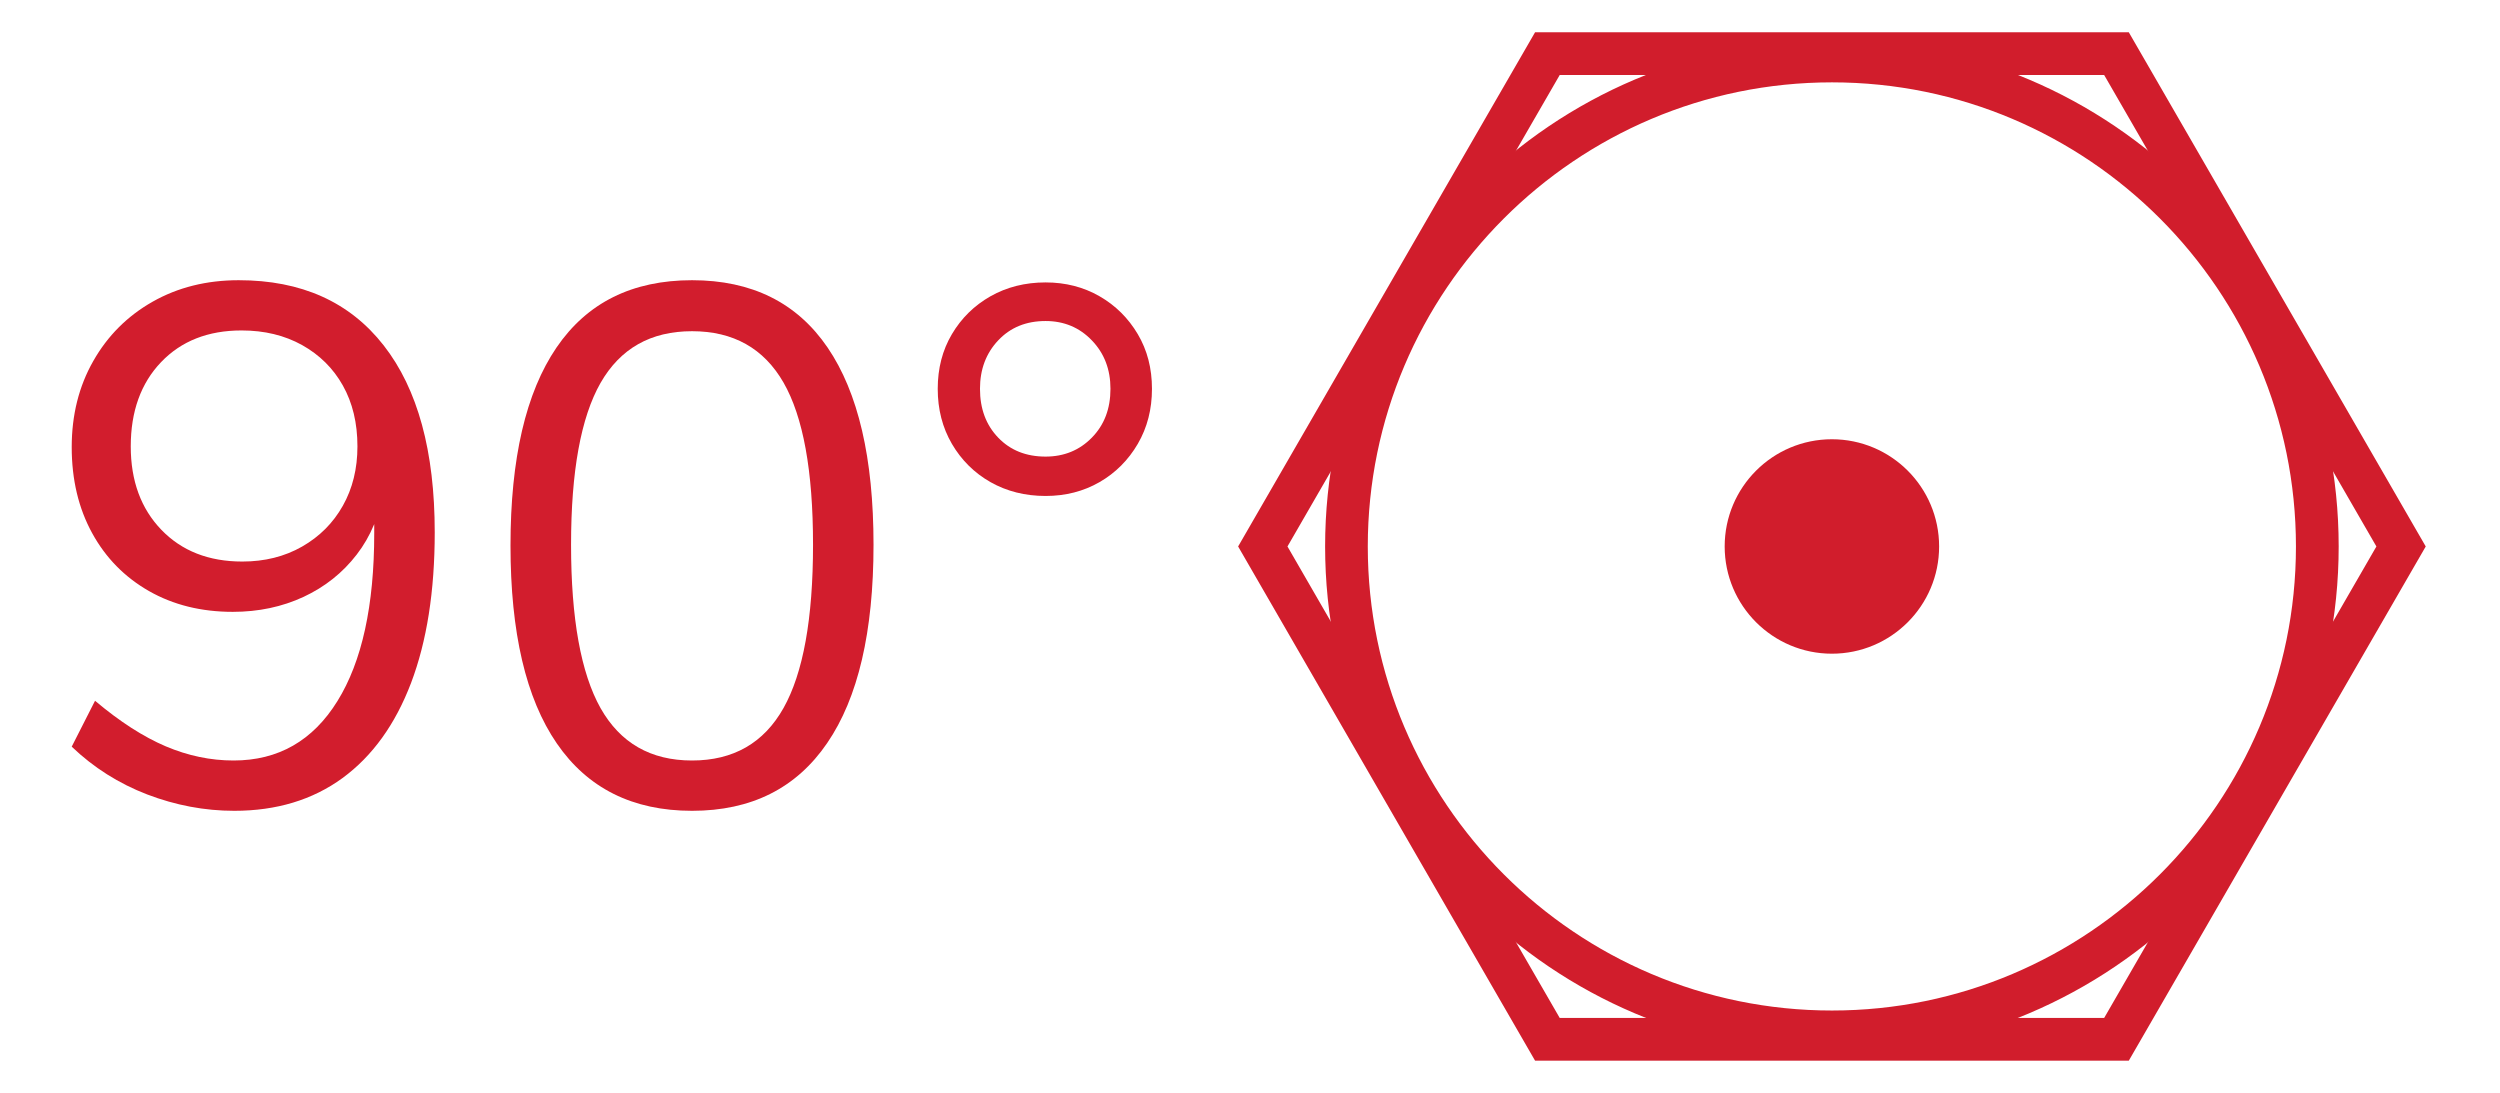 <?xml version="1.0" encoding="UTF-8" standalone="no"?>
<svg
   xmlns:dc="http://purl.org/dc/elements/1.1/"
   xmlns:cc="http://creativecommons.org/ns#"
   xmlns:rdf="http://www.w3.org/1999/02/22-rdf-syntax-ns#"
   xmlns:svg="http://www.w3.org/2000/svg"
   xmlns="http://www.w3.org/2000/svg"
   viewBox="0 0 48.424 21.165"
   height="21.165"
   width="48.424"
   xml:space="preserve"
   id="svg2"
   version="1.1"><defs
     id="defs6"><clipPath
       id="clipPath22"
       clipPathUnits="userSpaceOnUse"><path
         id="path20"
         d="M 0,15.874 H 36.318 V 0 H 0 Z" /></clipPath></defs><g
     transform="matrix(1.333,0,0,-1.333,0,21.165)"
     id="g10"><g
       transform="translate(22.306,15.409)"
       id="g12"><path
         id="path14"
         style="fill:#d11d2c;fill-opacity:1;fill-rule:nonzero;stroke:none"
         d="M 0,0 -4.315,-7.472 0,-14.944 H 8.627 L 12.942,-7.472 8.627,0 Z m -3.598,-7.472 3.956,6.851 h 7.911 l 3.956,-6.851 -3.956,-6.851 H 0.358 Z" /></g><g
       id="g16"><g
         clip-path="url(#clipPath22)"
         id="g18"><g
           transform="translate(26.62,14.681)"
           id="g24"><path
             id="path26"
             style="fill:#d11d2c;fill-opacity:1;fill-rule:nonzero;stroke:none"
             d="m 0,0 c -3.719,0 -6.745,-3.025 -6.745,-6.744 0,-3.718 3.026,-6.743 6.745,-6.743 3.718,0 6.742,3.025 6.742,6.743 C 6.742,-3.025 3.718,0 0,0 m 0,-14.108 c -4.061,0 -7.365,3.304 -7.365,7.364 0,4.061 3.304,7.365 7.365,7.365 4.06,0 7.363,-3.304 7.363,-7.365 0,-4.06 -3.303,-7.364 -7.363,-7.364" /></g><g
           transform="translate(25.061,7.937)"
           id="g28"><path
             id="path30"
             style="fill:#d11d2c;fill-opacity:1;fill-rule:nonzero;stroke:none"
             d="M 0,0 C 0,0.861 0.698,1.558 1.558,1.558 2.418,1.558 3.116,0.861 3.116,0 3.116,-0.86 2.418,-1.558 1.558,-1.558 0.698,-1.558 0,-0.86 0,0" /></g><g
           transform="translate(3.51,11.076)"
           id="g32"><path
             id="path34"
             style="fill:#d21d2d;fill-opacity:1;fill-rule:nonzero;stroke:none"
             d="m 0,0 c -0.487,0 -0.877,-0.154 -1.17,-0.461 -0.293,-0.307 -0.44,-0.715 -0.44,-1.224 0,-0.501 0.149,-0.905 0.445,-1.212 0.296,-0.307 0.688,-0.461 1.176,-0.461 0.324,0 0.614,0.072 0.868,0.217 0.254,0.145 0.452,0.343 0.593,0.594 0.141,0.25 0.212,0.538 0.212,0.862 0,0.34 -0.071,0.634 -0.212,0.885 C 1.331,-0.549 1.133,-0.354 0.879,-0.212 0.625,-0.071 0.332,0 0,0 M -0.042,0.73 C 0.869,0.73 1.571,0.415 2.065,-0.217 2.56,-0.85 2.807,-1.755 2.807,-2.934 2.807,-3.789 2.692,-4.518 2.463,-5.122 2.233,-5.726 1.901,-6.186 1.467,-6.504 1.033,-6.821 0.508,-6.98 -0.106,-6.98 c -0.431,0 -0.852,0.08 -1.266,0.238 -0.413,0.159 -0.778,0.39 -1.096,0.694 l 0.339,0.667 c 0.36,-0.304 0.703,-0.524 1.027,-0.662 0.325,-0.138 0.654,-0.206 0.986,-0.206 0.649,0 1.152,0.287 1.509,0.863 0.357,0.575 0.535,1.389 0.535,2.441 v 0.911 L 2.065,-2.309 C 2.009,-2.676 1.878,-2.992 1.673,-3.257 1.469,-3.522 1.211,-3.727 0.9,-3.872 0.589,-4.016 0.247,-4.089 -0.127,-4.089 c -0.459,0 -0.865,0.101 -1.218,0.302 -0.353,0.202 -0.629,0.482 -0.826,0.842 -0.198,0.361 -0.297,0.777 -0.297,1.25 0,0.466 0.104,0.883 0.313,1.25 0.208,0.367 0.496,0.655 0.863,0.863 0.367,0.208 0.784,0.312 1.25,0.312" /></g><g
           transform="translate(10.056,4.827)"
           id="g36"><path
             id="path38"
             style="fill:#d21d2d;fill-opacity:1;fill-rule:nonzero;stroke:none"
             d="m 0,0 c 0.6,0 1.043,0.254 1.329,0.762 0.286,0.509 0.429,1.3 0.429,2.373 0,1.073 -0.143,1.859 -0.429,2.357 C 1.043,5.989 0.6,6.238 0,6.238 -0.601,6.238 -1.043,5.987 -1.33,5.486 -1.615,4.985 -1.758,4.201 -1.758,3.135 -1.758,2.062 -1.615,1.271 -1.33,0.762 -1.043,0.254 -0.601,0 0,0 m 0,-0.731 c -0.862,0 -1.517,0.327 -1.965,0.979 -0.449,0.653 -0.673,1.612 -0.673,2.876 0,1.264 0.223,2.223 0.668,2.876 C -1.525,6.653 -0.869,6.979 0,6.979 0.868,6.979 1.525,6.653 1.97,6 2.415,5.347 2.637,4.392 2.637,3.135 2.637,1.871 2.413,0.91 1.964,0.254 1.516,-0.403 0.861,-0.731 0,-0.731" /></g><g
           transform="translate(15.193,9.243)"
           id="g40"><path
             id="path42"
             style="fill:#d21d2d;fill-opacity:1;fill-rule:nonzero;stroke:none"
             d="m 0,0 c 0.268,0 0.493,0.092 0.672,0.275 0.181,0.184 0.271,0.42 0.271,0.71 0,0.282 -0.09,0.517 -0.271,0.704 C 0.493,1.876 0.268,1.97 0,1.97 -0.283,1.97 -0.512,1.876 -0.688,1.689 -0.865,1.502 -0.953,1.267 -0.953,0.985 c 0,-0.29 0.088,-0.526 0.265,-0.71 C -0.512,0.092 -0.283,0 0,0 m 0,-0.572 c -0.296,0 -0.563,0.067 -0.8,0.201 -0.236,0.134 -0.423,0.32 -0.561,0.556 -0.138,0.237 -0.206,0.503 -0.206,0.8 0,0.297 0.068,0.561 0.206,0.794 0.138,0.233 0.325,0.417 0.561,0.551 0.237,0.134 0.504,0.201 0.8,0.201 0.29,0 0.551,-0.067 0.784,-0.201 C 1.017,2.196 1.202,2.012 1.34,1.779 1.478,1.546 1.546,1.282 1.546,0.985 1.546,0.688 1.478,0.422 1.34,0.185 1.202,-0.051 1.017,-0.237 0.784,-0.371 0.551,-0.505 0.29,-0.572 0,-0.572" /></g></g></g></g></svg>